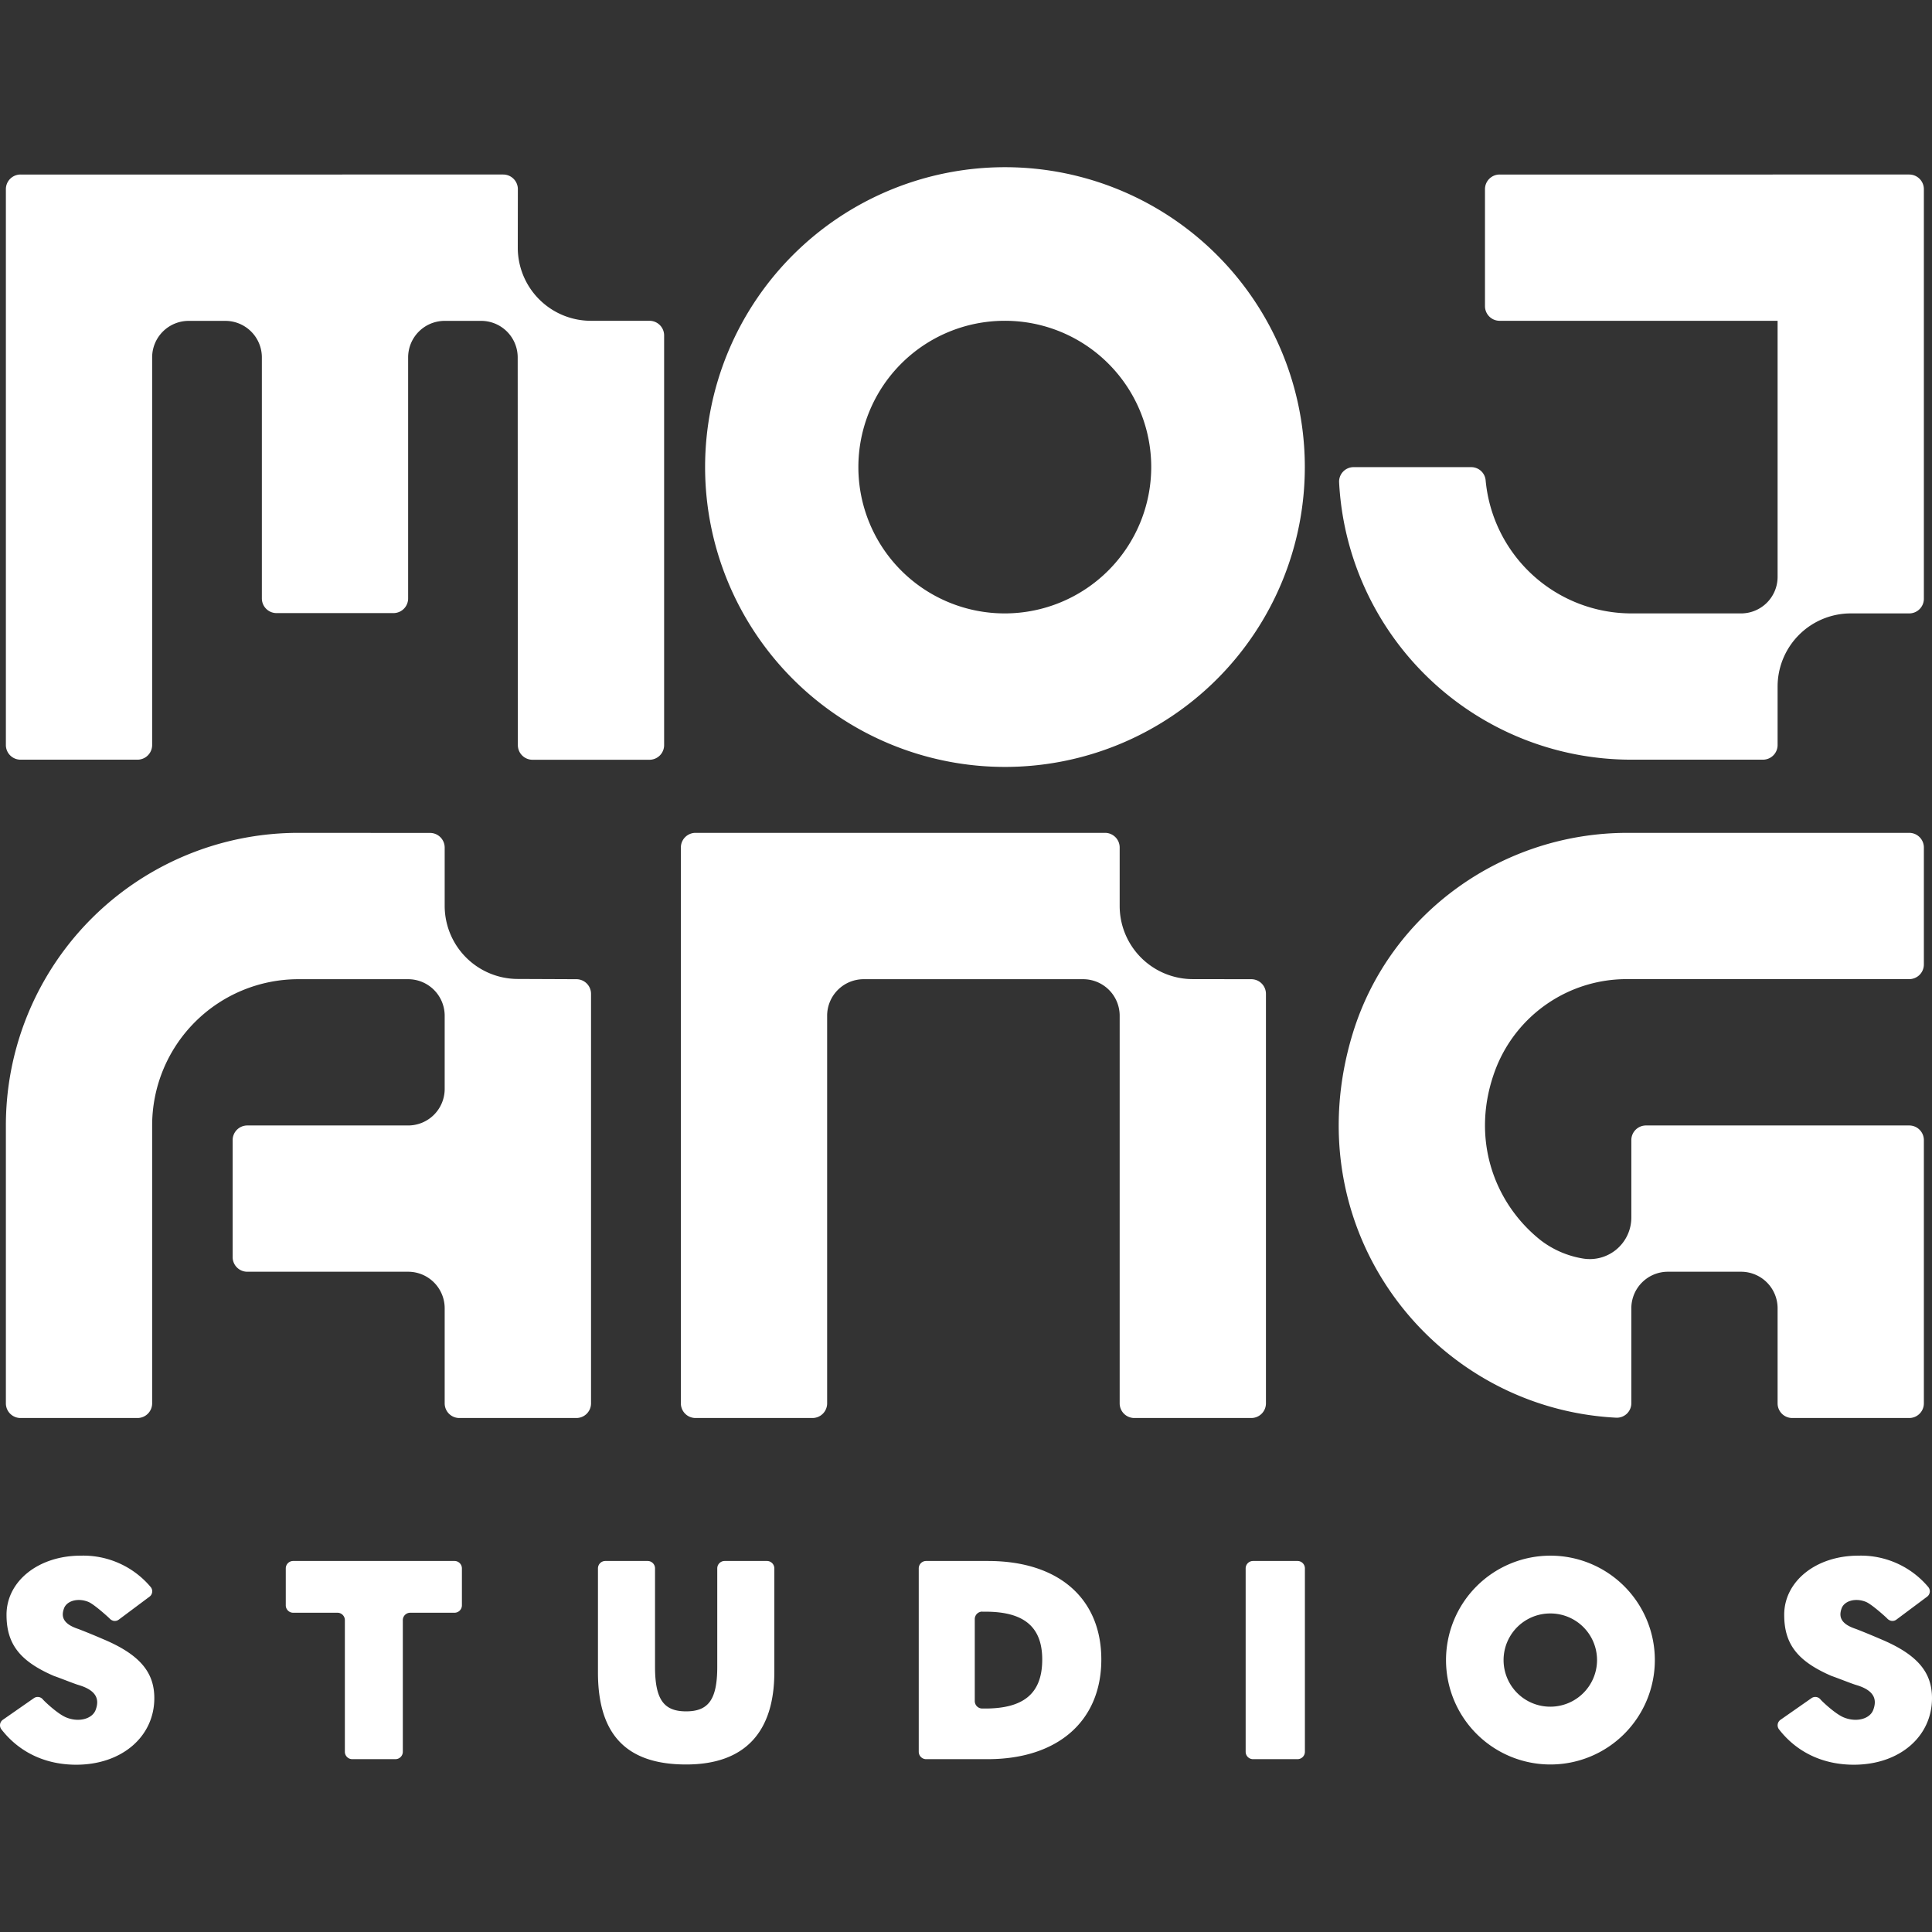 <svg viewBox="0 0 24 24" xmlns="http://www.w3.org/2000/svg"><rect x="0" y="0" width="24" height="24" fill="#333333" stroke="none"/><path fill="#fff" d="M12.484 2.077a3.725 3.725 0 103.725 3.726 3.725 3.725 0 00-3.725-3.726zm-12.23.091a.182.182 0 00-.181.182v6.905a.182.182 0 00.182.182h1.453a.182.182 0 00.182-.182V4.44a.454.454 0 01.455-.454h.454a.454.454 0 01.454.454v2.994a.182.182 0 00.182.182h1.453a.182.182 0 00.182-.182V4.44a.454.454 0 01.454-.454h.453a.454.454 0 01.454.454l.002 4.816a.182.182 0 00.182.182h1.453a.182.182 0 00.182-.182V4.167a.182.182 0 00-.181-.182H7.34a.909.909 0 01-.908-.91l.001-.725a.182.182 0 00-.182-.182zm18.375 0a.182.182 0 00-.182.182v1.454a.182.182 0 00.182.181h3.453v3.18a.454.454 0 01-.454.455h-1.363a1.82 1.82 0 01-1.81-1.655.18.18 0 00-.18-.162h-1.458a.18.18 0 00-.182.19 3.634 3.634 0 003.63 3.444H21.9a.182.182 0 00.182-.182v-.727a.909.909 0 01.908-.908h.727a.182.182 0 00.182-.182V2.35a.182.182 0 00-.182-.182zm-6.152 1.817a1.817 1.817 0 011.824 1.818 1.82 1.82 0 01-1.817 1.817 1.817 1.817 0 01-.007-3.635zm-8.77 6.361a3.634 3.634 0 00-3.634 3.635v3.452a.182.182 0 00.182.182h1.453a.182.182 0 00.182-.182v-3.452a1.817 1.817 0 011.817-1.817h1.364a.454.454 0 01.453.454v.909a.454.454 0 01-.454.454H3.071a.182.182 0 00-.181.182v1.453a.182.182 0 00.181.182h2a.454.454 0 01.453.454v1.181a.182.182 0 00.182.182H7.16a.182.182 0 00.182-.182v-5.088a.182.182 0 00-.182-.181l-.73-.003a.909.909 0 01-.906-.909v-.724a.182.182 0 00-.181-.181zm4.932 0a.182.182 0 00-.181.182v6.905a.182.182 0 00.181.182h1.454a.182.182 0 00.182-.182v-4.815a.454.454 0 01.454-.454h2.726a.454.454 0 01.454.454v4.815a.182.182 0 00.182.182h1.454a.182.182 0 00.181-.182v-5.088a.182.182 0 00-.181-.181l-.728-.001a.909.909 0 01-.908-.909v-.726a.182.182 0 00-.181-.182zm11.578 0c-1.557 0-2.955 1-3.412 2.489-.744 2.428.984 4.658 3.27 4.776a.18.18 0 00.19-.183v-1.176a.454.454 0 01.454-.454h.909a.454.454 0 01.454.454v1.182a.182.182 0 00.182.181h1.453a.182.182 0 00.182-.181v-3.271a.182.182 0 00-.182-.182h-3.27a.182.182 0 00-.182.182v.96a.516.516 0 01-.606.51 1.175 1.175 0 01-.52-.226c-.587-.466-.883-1.285-.557-2.134a1.744 1.744 0 011.631-1.11h3.504a.182.182 0 00.182-.181v-1.454a.182.182 0 00-.182-.182zM1.003 19.325c-.529 0-.922.32-.922.734 0 .361.162.575.586.759.11.039.25.096.306.113.247.072.257.196.216.308-.04.112-.205.16-.363.097-.11-.043-.283-.21-.295-.227a.083.083 0 00-.045-.027H.485a.082.082 0 00-.064.013l-.386.269a.083.083 0 00-.018.118c.223.288.55.44.93.44.567 0 .97-.35.97-.827 0-.313-.17-.536-.629-.73a8.734 8.734 0 00-.314-.129c-.203-.066-.213-.163-.179-.256s.17-.134.302-.081c.07.028.244.186.263.205a.097.097 0 00.048.03.082.082 0 00.067-.014l.383-.286a.083.083 0 00.014-.119 1.093 1.093 0 00-.869-.39zm18.257 0a1.297 1.297 0 101.297 1.297 1.297 1.297 0 00-1.297-1.297zm3.825 0c-.528 0-.921.32-.921.734 0 .361.161.575.585.759.11.039.25.096.307.113.247.072.256.196.215.308-.04.112-.204.16-.363.097-.11-.043-.283-.21-.295-.227a.083.083 0 00-.045-.027.082.082 0 00-.065.013l-.385.269a.083.083 0 00-.019.118c.223.288.55.44.93.44.568 0 .971-.35.971-.827 0-.313-.17-.536-.63-.73a9.661 9.661 0 00-.313-.129c-.204-.066-.213-.163-.18-.256.034-.093.171-.134.302-.081.07.028.245.186.263.205a.097.097 0 00.049.03.082.082 0 00.066-.014l.383-.286a.083.083 0 00.014-.119 1.093 1.093 0 00-.869-.39zm-19.443.066a.092.092 0 00-.092.092v.46a.092.092 0 00.092.091h.55a.092.092 0 01.092.092v1.635a.092.092 0 00.092.092h.536a.092.092 0 00.092-.092v-1.635a.092.092 0 01.092-.092h.55a.092.092 0 00.092-.092v-.459a.092.092 0 00-.092-.092zm3.878 0a.092.092 0 00-.092.092v1.292c0 .755.337 1.144 1.095 1.144.738 0 1.096-.41 1.096-1.147v-1.289a.092.092 0 00-.092-.092h-.525a.092.092 0 00-.092.092v1.223c0 .41-.112.553-.387.553-.274 0-.386-.143-.386-.553v-1.223a.092.092 0 00-.092-.092zm3.985 0a.092.092 0 00-.092.092v2.278a.092.092 0 00.092.092h.764c.87 0 1.412-.473 1.412-1.238 0-.751-.522-1.224-1.409-1.224zm4.061 0a.092.092 0 00-.092.092v2.278c0 .051.041.092.092.092h.552a.092.092 0 00.092-.092v-2.278a.092.092 0 00-.092-.092zm-3.363.63h.04c.467 0 .704.18.704.594 0 .428-.237.609-.71.609h-.034a.093.093 0 01-.094-.092v-1.02a.093.093 0 01.094-.092zm7.052.022a.579.579 0 01.584.58.58.58 0 01-.58.578.579.579 0 01-.004-1.158z"/></svg>